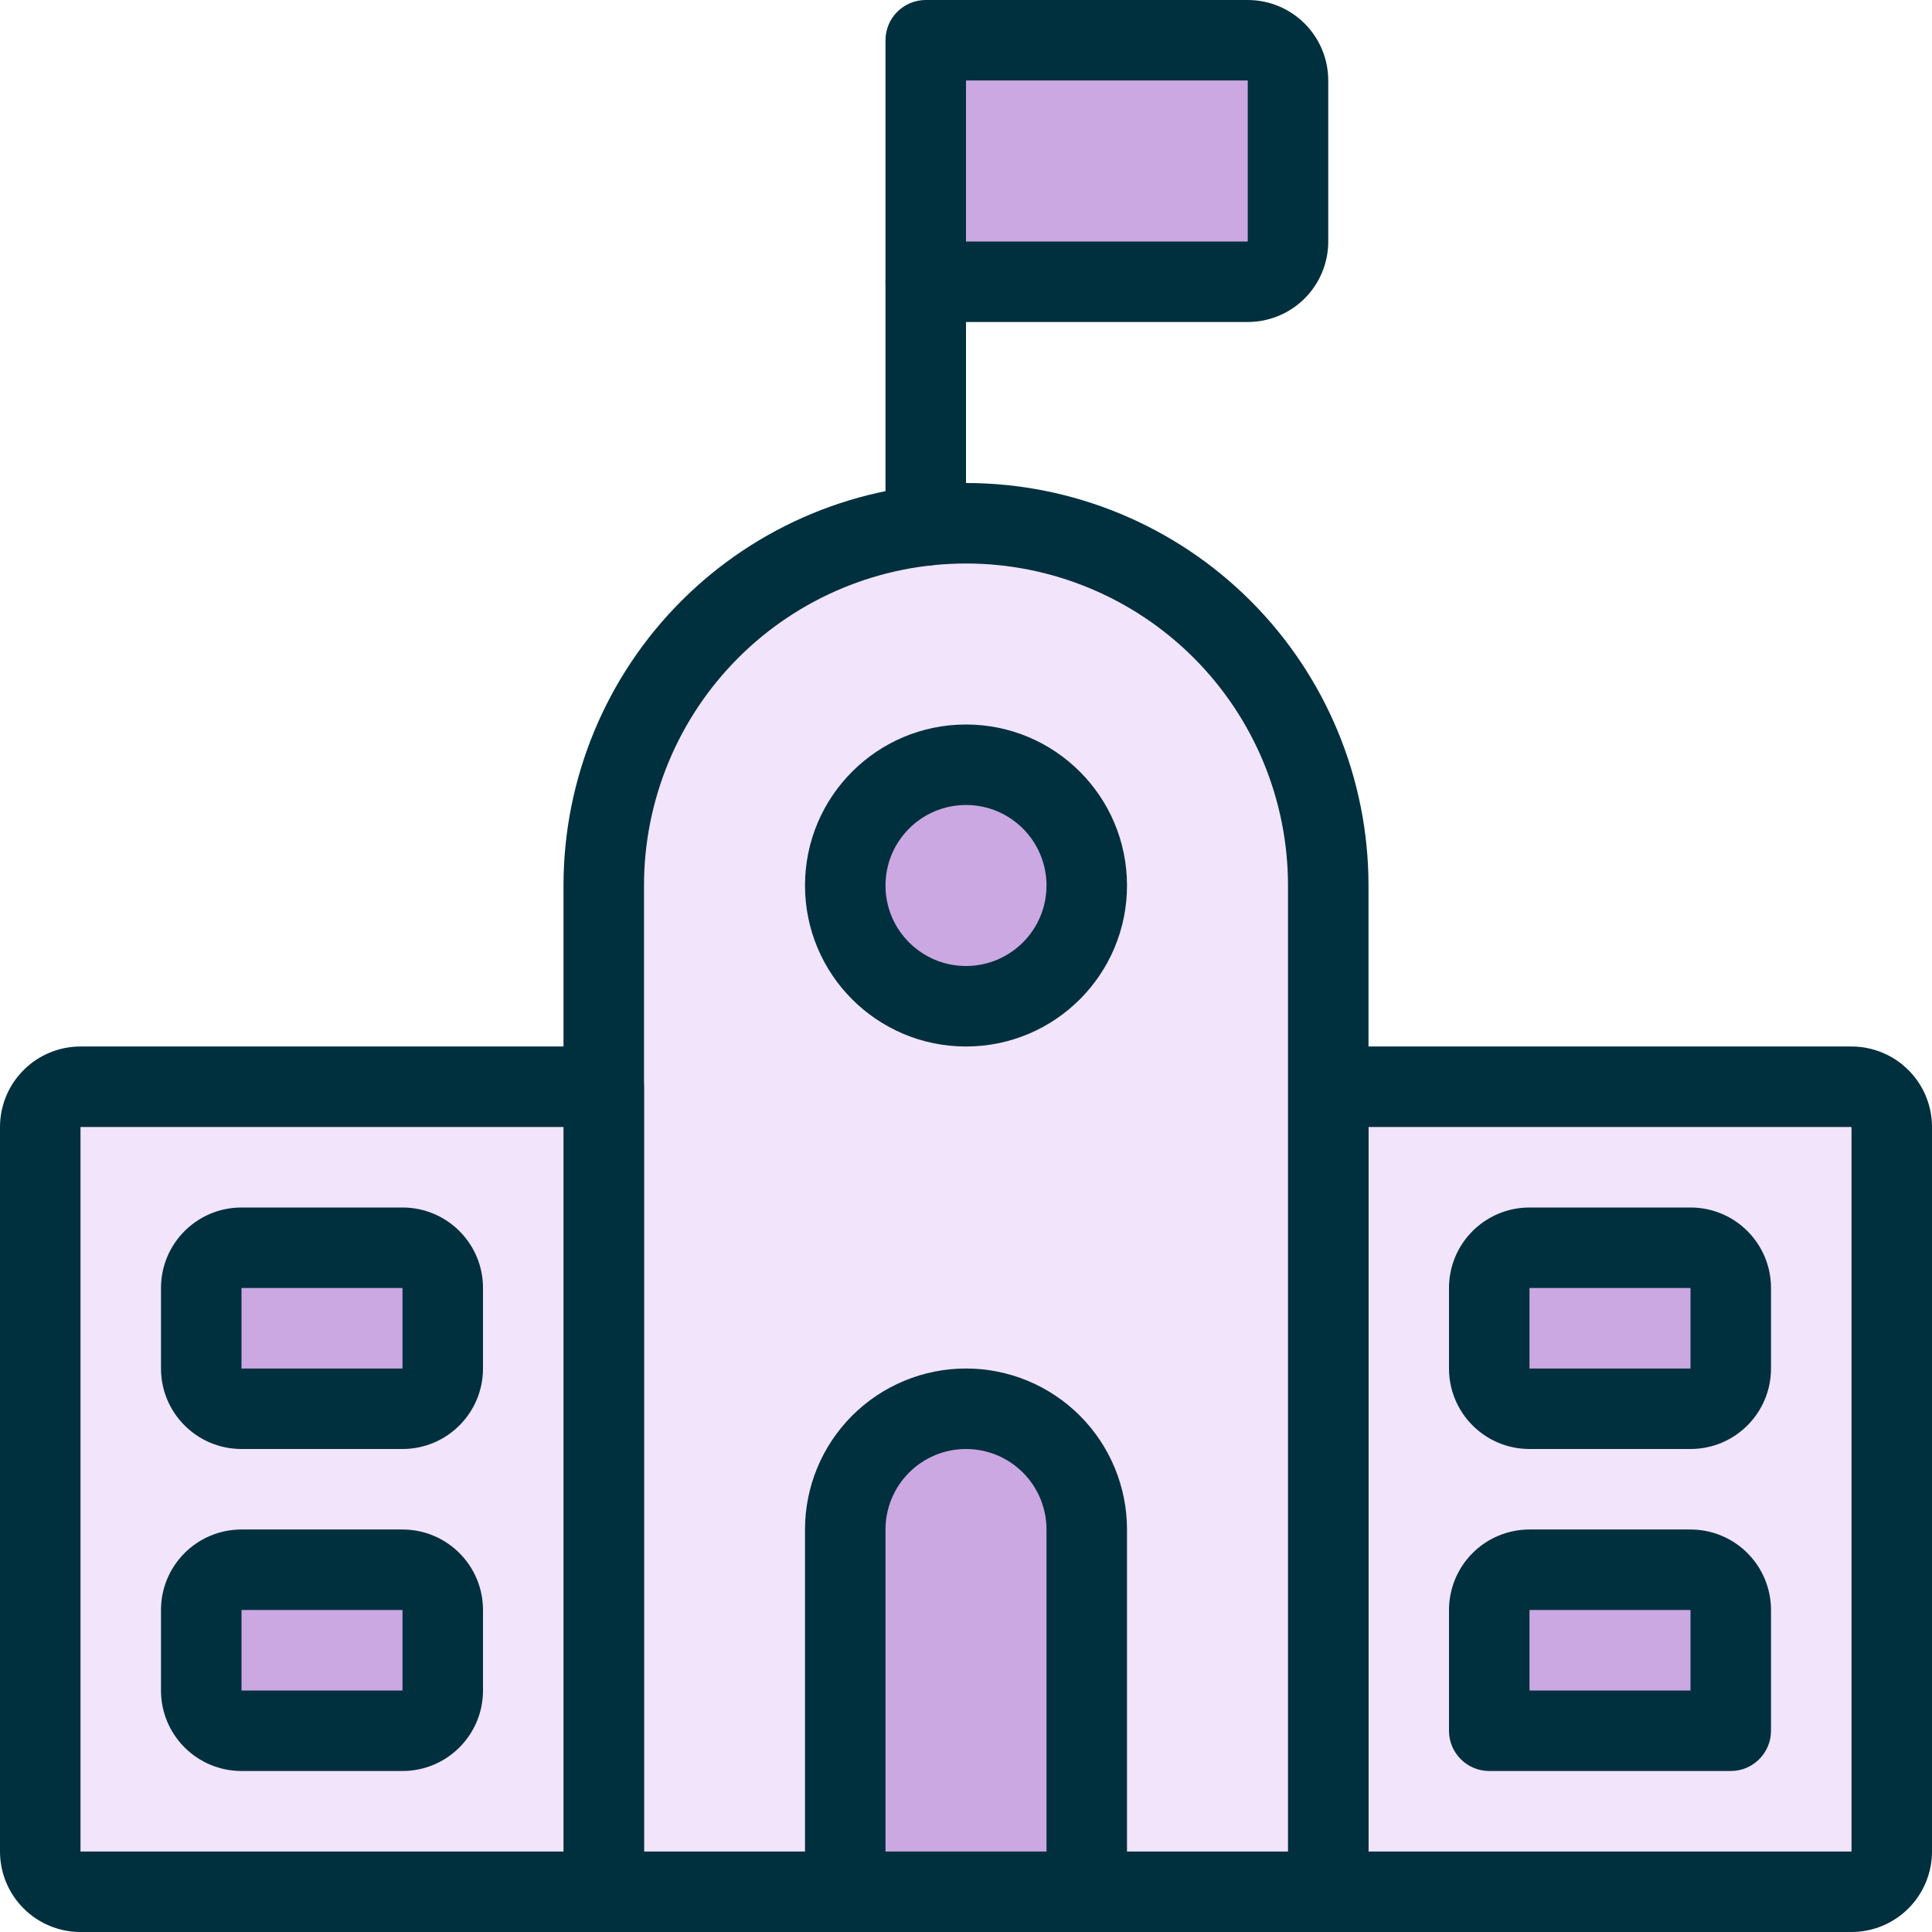 <?xml version="1.0" encoding="UTF-8"?> <svg xmlns="http://www.w3.org/2000/svg" width="200" height="200" viewBox="0 0 200 200" fill="none"><g clip-path="url(#clip0_5613_412)"><path d="M137.5 112.5H191.667C192.772 112.5 193.832 112.939 194.613 113.72C195.394 114.502 195.833 115.562 195.833 116.667V191.667C195.833 192.772 195.394 193.832 194.613 194.613C193.832 195.394 192.772 195.833 191.667 195.833H137.5V112.5Z" fill="#F2E4FB"></path><path fill-rule="evenodd" clip-rule="evenodd" d="M133.333 112.5C133.333 110.199 135.199 108.333 137.5 108.333H191.667C193.877 108.333 195.997 109.211 197.559 110.774C199.122 112.337 200 114.457 200 116.667V191.667C200 193.877 199.122 195.996 197.559 197.559C195.997 199.122 193.877 200 191.667 200H137.5C135.199 200 133.333 198.135 133.333 195.833V112.5ZM141.667 116.667V191.667H191.667V116.667H141.667Z" fill="#00303E"></path><path d="M137.5 91.667C137.5 81.721 133.549 72.183 126.517 65.15C119.484 58.117 109.946 54.167 100 54.167C90.054 54.167 80.516 58.117 73.484 65.15C66.451 72.183 62.5 81.721 62.5 91.667V195.833H137.5V91.667Z" fill="#F2E4FB"></path><path fill-rule="evenodd" clip-rule="evenodd" d="M70.537 62.204C78.351 54.39 88.95 50 100 50C111.051 50 121.649 54.39 129.463 62.204C137.277 70.018 141.667 80.616 141.667 91.667V195.833C141.667 198.135 139.801 200 137.5 200H62.5C60.199 200 58.334 198.135 58.334 195.833V91.667C58.334 80.616 62.723 70.018 70.537 62.204ZM100 58.333C91.16 58.333 82.681 61.845 76.43 68.096C70.179 74.348 66.667 82.826 66.667 91.667V191.667H133.333V91.667C133.333 82.826 129.822 74.348 123.57 68.096C117.319 61.845 108.841 58.333 100 58.333Z" fill="#00303E"></path><path d="M62.5 195.833H8.333C7.228 195.833 6.168 195.394 5.387 194.613C4.605 193.832 4.167 192.772 4.167 191.667V116.667C4.167 115.562 4.605 114.502 5.387 113.72C6.168 112.939 7.228 112.5 8.333 112.5H62.5V195.833Z" fill="#F2E4FB"></path><path fill-rule="evenodd" clip-rule="evenodd" d="M2.441 110.774C4.004 109.211 6.123 108.333 8.333 108.333H62.5C64.801 108.333 66.667 110.199 66.667 112.5V195.833C66.667 198.135 64.801 200 62.5 200H8.333C6.123 200 4.004 199.122 2.441 197.559C0.878 195.996 0 193.877 0 191.667V116.667C0 114.457 0.878 112.337 2.441 110.774ZM58.333 116.667L8.333 116.667V191.667H58.333V116.667Z" fill="#00303E"></path><path d="M175 129.167H158.333C156.032 129.167 154.167 131.032 154.167 133.333V141.667C154.167 143.968 156.032 145.833 158.333 145.833H175C177.301 145.833 179.167 143.968 179.167 141.667V133.333C179.167 131.032 177.301 129.167 175 129.167Z" fill="#CBA8E2"></path><path fill-rule="evenodd" clip-rule="evenodd" d="M150 133.333C150 128.731 153.731 125 158.333 125H175C179.602 125 183.333 128.731 183.333 133.333V141.667C183.333 146.269 179.602 150 175 150H158.333C153.731 150 150 146.269 150 141.667V133.333ZM175 133.333H158.333V141.667H175L175 133.333Z" fill="#00303E"></path><path d="M179.167 179.167H154.167V166.667C154.167 165.562 154.605 164.502 155.387 163.72C156.168 162.939 157.228 162.5 158.333 162.5H175C176.105 162.5 177.165 162.939 177.946 163.72C178.728 164.502 179.167 165.562 179.167 166.667V179.167Z" fill="#CBA8E2"></path><path fill-rule="evenodd" clip-rule="evenodd" d="M152.441 160.774C154.004 159.211 156.123 158.333 158.333 158.333H175C177.21 158.333 179.33 159.211 180.893 160.774C182.455 162.337 183.333 164.457 183.333 166.667V179.167C183.333 181.468 181.468 183.333 179.167 183.333H154.167C151.865 183.333 150 181.468 150 179.167V166.667C150 164.457 150.878 162.337 152.441 160.774ZM175 166.667H158.333V175H175V166.667Z" fill="#00303E"></path><path d="M41.667 129.167H25C22.699 129.167 20.834 131.032 20.834 133.333V141.667C20.834 143.968 22.699 145.833 25 145.833H41.667C43.968 145.833 45.834 143.968 45.834 141.667V133.333C45.834 131.032 43.968 129.167 41.667 129.167Z" fill="#CBA8E2"></path><path fill-rule="evenodd" clip-rule="evenodd" d="M16.666 133.333C16.666 128.731 20.398 125 25 125H41.666C46.269 125 50 128.731 50 133.333V141.667C50 146.269 46.269 150 41.666 150H25C20.398 150 16.666 146.269 16.666 141.667V133.333ZM41.666 133.333H25V141.667H41.666L41.666 133.333Z" fill="#00303E"></path><path d="M41.667 162.5H25C22.699 162.5 20.834 164.365 20.834 166.667V175C20.834 177.301 22.699 179.167 25 179.167H41.667C43.968 179.167 45.834 177.301 45.834 175V166.667C45.834 164.365 43.968 162.5 41.667 162.5Z" fill="#CBA8E2"></path><path fill-rule="evenodd" clip-rule="evenodd" d="M16.666 166.667C16.666 162.064 20.398 158.333 25 158.333H41.666C46.269 158.333 50 162.064 50 166.667V175C50 179.602 46.269 183.333 41.666 183.333H25C20.398 183.333 16.666 179.602 16.666 175V166.667ZM41.666 166.667H25V175H41.666L41.666 166.667Z" fill="#00303E"></path><path d="M112.5 158.333C112.5 155.018 111.183 151.839 108.839 149.495C106.495 147.15 103.315 145.833 100 145.833C96.685 145.833 93.505 147.15 91.161 149.495C88.817 151.839 87.5 155.018 87.5 158.333V195.833H112.5V158.333Z" fill="#CBA8E2"></path><path fill-rule="evenodd" clip-rule="evenodd" d="M88.215 146.548C91.341 143.423 95.58 141.667 100 141.667C104.42 141.667 108.66 143.423 111.785 146.548C114.911 149.674 116.667 153.913 116.667 158.333V195.833C116.667 198.134 114.801 200 112.5 200H87.5C85.199 200 83.334 198.134 83.334 195.833V158.333C83.334 153.913 85.089 149.674 88.215 146.548ZM100 150C97.79 150 95.67 150.878 94.108 152.441C92.545 154.004 91.667 156.123 91.667 158.333V191.667H108.333V158.333C108.333 156.123 107.456 154.004 105.893 152.441C104.33 150.878 102.21 150 100 150Z" fill="#00303E"></path><path fill-rule="evenodd" clip-rule="evenodd" d="M95.833 25C98.134 25 100 26.866 100 29.167V54.4C100 56.701 98.134 58.567 95.833 58.567C93.532 58.567 91.666 56.701 91.666 54.4V29.167C91.666 26.866 93.532 25 95.833 25Z" fill="#00303E"></path><path d="M95.834 4.167H129.167C130.272 4.167 131.332 4.606 132.113 5.387C132.895 6.168 133.333 7.228 133.333 8.333V25C133.333 26.105 132.895 27.165 132.113 27.946C131.332 28.728 130.272 29.167 129.167 29.167H95.834V4.167Z" fill="#CBA8E2"></path><path fill-rule="evenodd" clip-rule="evenodd" d="M91.666 4.167C91.666 1.865 93.532 0 95.833 0H129.167C131.377 0 133.496 0.878 135.059 2.441C136.622 4.004 137.5 6.123 137.5 8.333V25C137.5 27.21 136.622 29.33 135.059 30.893C133.496 32.455 131.377 33.333 129.167 33.333H95.833C93.532 33.333 91.666 31.468 91.666 29.167V4.167ZM100 8.333V25H129.167V8.333H100Z" fill="#00303E"></path><path d="M100 104.167C106.904 104.167 112.5 98.57 112.5 91.667C112.5 84.763 106.904 79.167 100 79.167C93.096 79.167 87.5 84.763 87.5 91.667C87.5 98.57 93.096 104.167 100 104.167Z" fill="#CBA8E2"></path><path fill-rule="evenodd" clip-rule="evenodd" d="M100 83.333C95.398 83.333 91.667 87.064 91.667 91.667C91.667 96.269 95.398 100 100 100C104.603 100 108.333 96.269 108.333 91.667C108.333 87.064 104.603 83.333 100 83.333ZM83.334 91.667C83.334 82.462 90.795 75 100 75C109.205 75 116.667 82.462 116.667 91.667C116.667 100.871 109.205 108.333 100 108.333C90.795 108.333 83.334 100.871 83.334 91.667Z" fill="#00303E"></path></g><defs><clipPath id="clip0_5613_412"><rect width="200" height="200" fill="white"></rect></clipPath></defs></svg> 